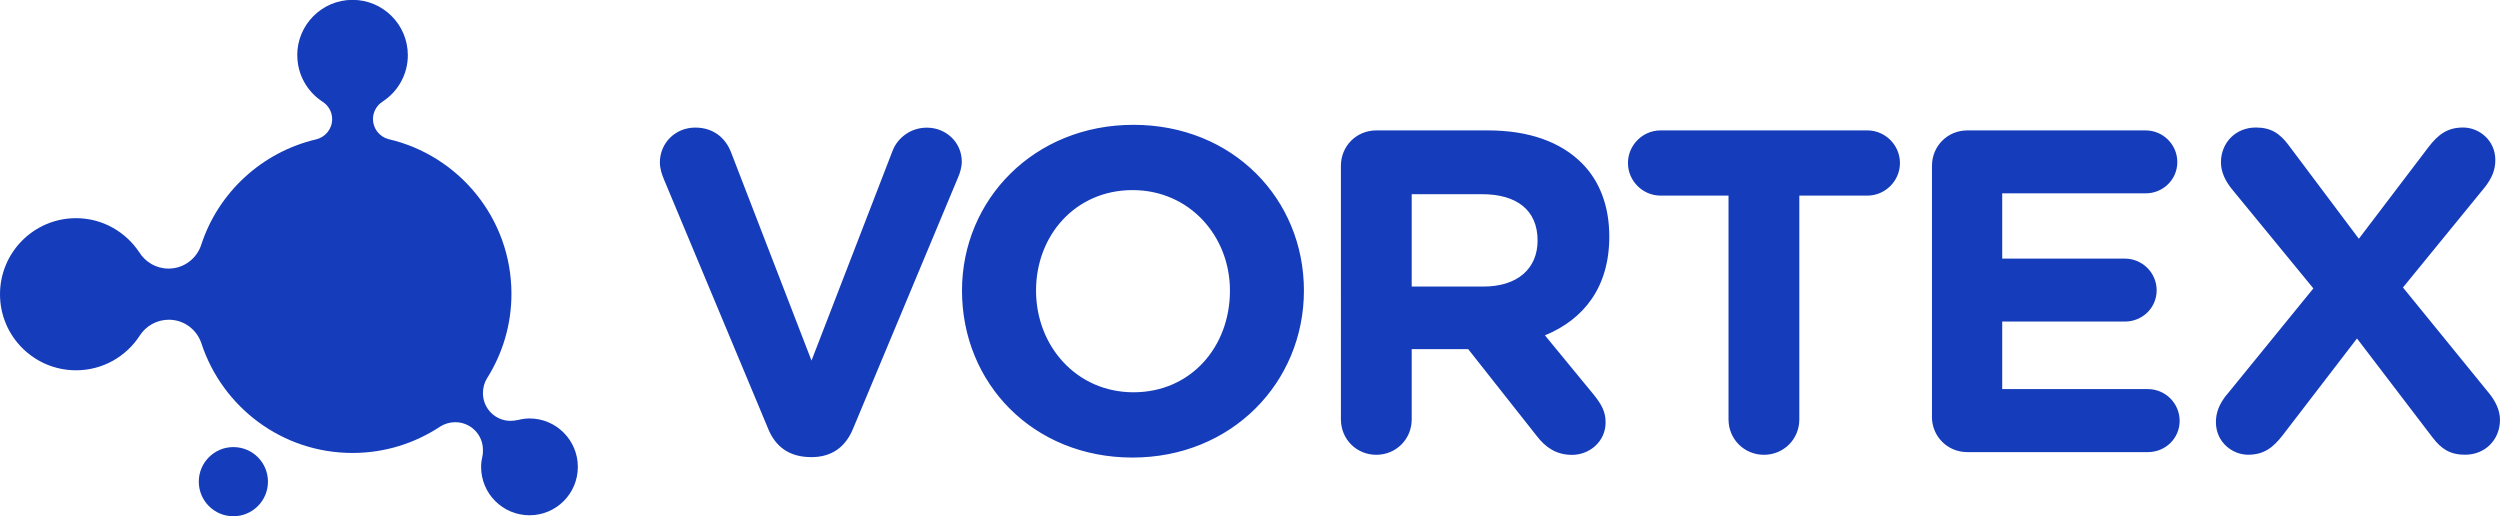<svg xmlns="http://www.w3.org/2000/svg" id="Laag_2" data-name="Laag 2" viewBox="0 0 353.51 73"><defs><style>      .cls-1 {        fill: #153cba;      }    </style></defs><g id="Calque_1" data-name="Calque 1"><g><path class="cls-1" d="M28.11,68.11c0,2.7,2.19,4.89,4.89,4.89s4.89-2.19,4.89-4.89-2.18-4.89-4.89-4.89-4.89,2.19-4.89,4.89"></path><path class="cls-1" d="M42.04,7.82c0,2.76,1.43,5.17,3.58,6.57.81.52,1.35,1.43,1.35,2.46,0,1.39-.98,2.56-2.28,2.86h0c-7.67,1.81-13.85,7.52-16.25,14.95-.65,1.93-2.46,3.32-4.61,3.32-1.75,0-3.28-.93-4.14-2.31-1.93-2.9-5.21-4.82-8.94-4.82-5.94,0-10.75,4.82-10.75,10.76s4.81,10.75,10.75,10.75c3.79,0,7.11-1.96,9.02-4.92h0c.87-1.34,2.38-2.23,4.1-2.23,2.17,0,3.98,1.41,4.62,3.37h0c2.95,8.98,11.39,15.47,21.36,15.47,4.58,0,8.84-1.38,12.39-3.73.62-.4,1.36-.62,2.14-.62,2.16,0,3.91,1.75,3.91,3.9,0,.31,0,.6-.07.88-.11.49-.19,1.01-.19,1.54,0,3.78,3.06,6.84,6.84,6.84s6.84-3.06,6.84-6.84-3.06-6.85-6.84-6.85c-.54,0-1.07.08-1.58.21h.01-.01s0,0,0,0t-.01,0s0,0-.01,0c-.31.07-.75.13-1.07.13-2.16,0-3.91-1.75-3.91-3.91,0-.78.2-1.52.59-2.13,2.17-3.45,3.44-7.53,3.44-11.92,0-10.67-7.44-19.58-17.4-21.88-1.26-.34-2.18-1.48-2.18-2.84,0-1.03.55-1.94,1.35-2.46,2.15-1.39,3.58-3.81,3.58-6.57,0-4.31-3.5-7.82-7.82-7.82s-7.82,3.51-7.82,7.82"></path><path class="cls-1" d="M108.64,60.67l-14.75-35.29c-.32-.78-.58-1.56-.58-2.4,0-2.79,2.21-4.94,5-4.94,2.6,0,4.29,1.49,5.07,3.51l11.37,29.44,11.5-29.76c.65-1.62,2.4-3.18,4.81-3.18,2.72,0,4.94,2.08,4.94,4.81,0,.78-.26,1.62-.52,2.21l-14.88,35.61c-1.04,2.47-2.92,3.96-5.86,3.96-3.17,0-5.06-1.49-6.1-3.96M136.03,41.09c0-12.87,10.2-23.44,24.24-23.44s24.11,10.46,24.11,23.44-10.2,23.61-24.24,23.61-24.11-10.47-24.11-23.61M173.92,41.09c0-7.71-5.72-14.21-13.77-14.21s-13.65,6.37-13.65,14.21,5.72,14.38,13.78,14.38,13.64-6.37,13.64-14.38M189.61,23.44c0-2.8,2.21-5,5-5h15.8c5.78,0,10.26,1.63,13.25,4.61,2.54,2.53,3.9,6.09,3.9,10.4,0,7.14-3.57,11.69-9.1,13.97l6.95,8.45c.97,1.23,1.63,2.28,1.63,3.84,0,2.79-2.34,4.61-4.74,4.61-2.28,0-3.77-1.1-4.94-2.6l-9.75-12.35h-7.99v9.94c0,2.79-2.21,5-5.01,5s-5-2.21-5-5V23.44ZM209.76,40.52c4.87,0,7.66-2.57,7.66-6.51,0-4.34-2.99-6.55-7.86-6.55h-9.94v13.06h10.14ZM244.43,27.66h-9.62c-2.53,0-4.61-2.08-4.61-4.61s2.08-4.61,4.61-4.61h29.24c2.53,0,4.61,2.08,4.61,4.61s-2.08,4.61-4.61,4.61h-9.62v31.65c0,2.79-2.21,5-5,5s-5.01-2.21-5.01-5v-31.65ZM273.19,58.92V23.44c0-2.8,2.21-5,5-5h25.21c2.47,0,4.48,2.01,4.48,4.48s-2.01,4.42-4.48,4.42h-20.28v9.23h17.35c2.47,0,4.49,2.01,4.49,4.48s-2.01,4.42-4.49,4.42h-17.35v9.55h20.6c2.47,0,4.49,2.01,4.49,4.49s-2.01,4.42-4.49,4.42h-25.54c-2.79,0-5-2.21-5-5M314.84,55.86l12.28-15.08-11.57-14.1c-.78-.98-1.5-2.27-1.5-3.71,0-2.79,2.08-4.94,4.94-4.94,2.14,0,3.38.84,4.61,2.47l9.95,13.26,9.88-13c1.36-1.76,2.66-2.73,4.87-2.73s4.55,1.76,4.55,4.61c0,1.43-.52,2.6-1.49,3.84l-11.57,14.17,12.22,15.01c.78.97,1.5,2.28,1.5,3.7,0,2.8-2.08,4.94-4.94,4.94-2.14,0-3.38-.84-4.62-2.47l-10.66-13.97-10.53,13.71c-1.37,1.76-2.67,2.73-4.87,2.73s-4.55-1.75-4.55-4.61c0-1.43.52-2.6,1.49-3.84"></path></g></g></svg>
